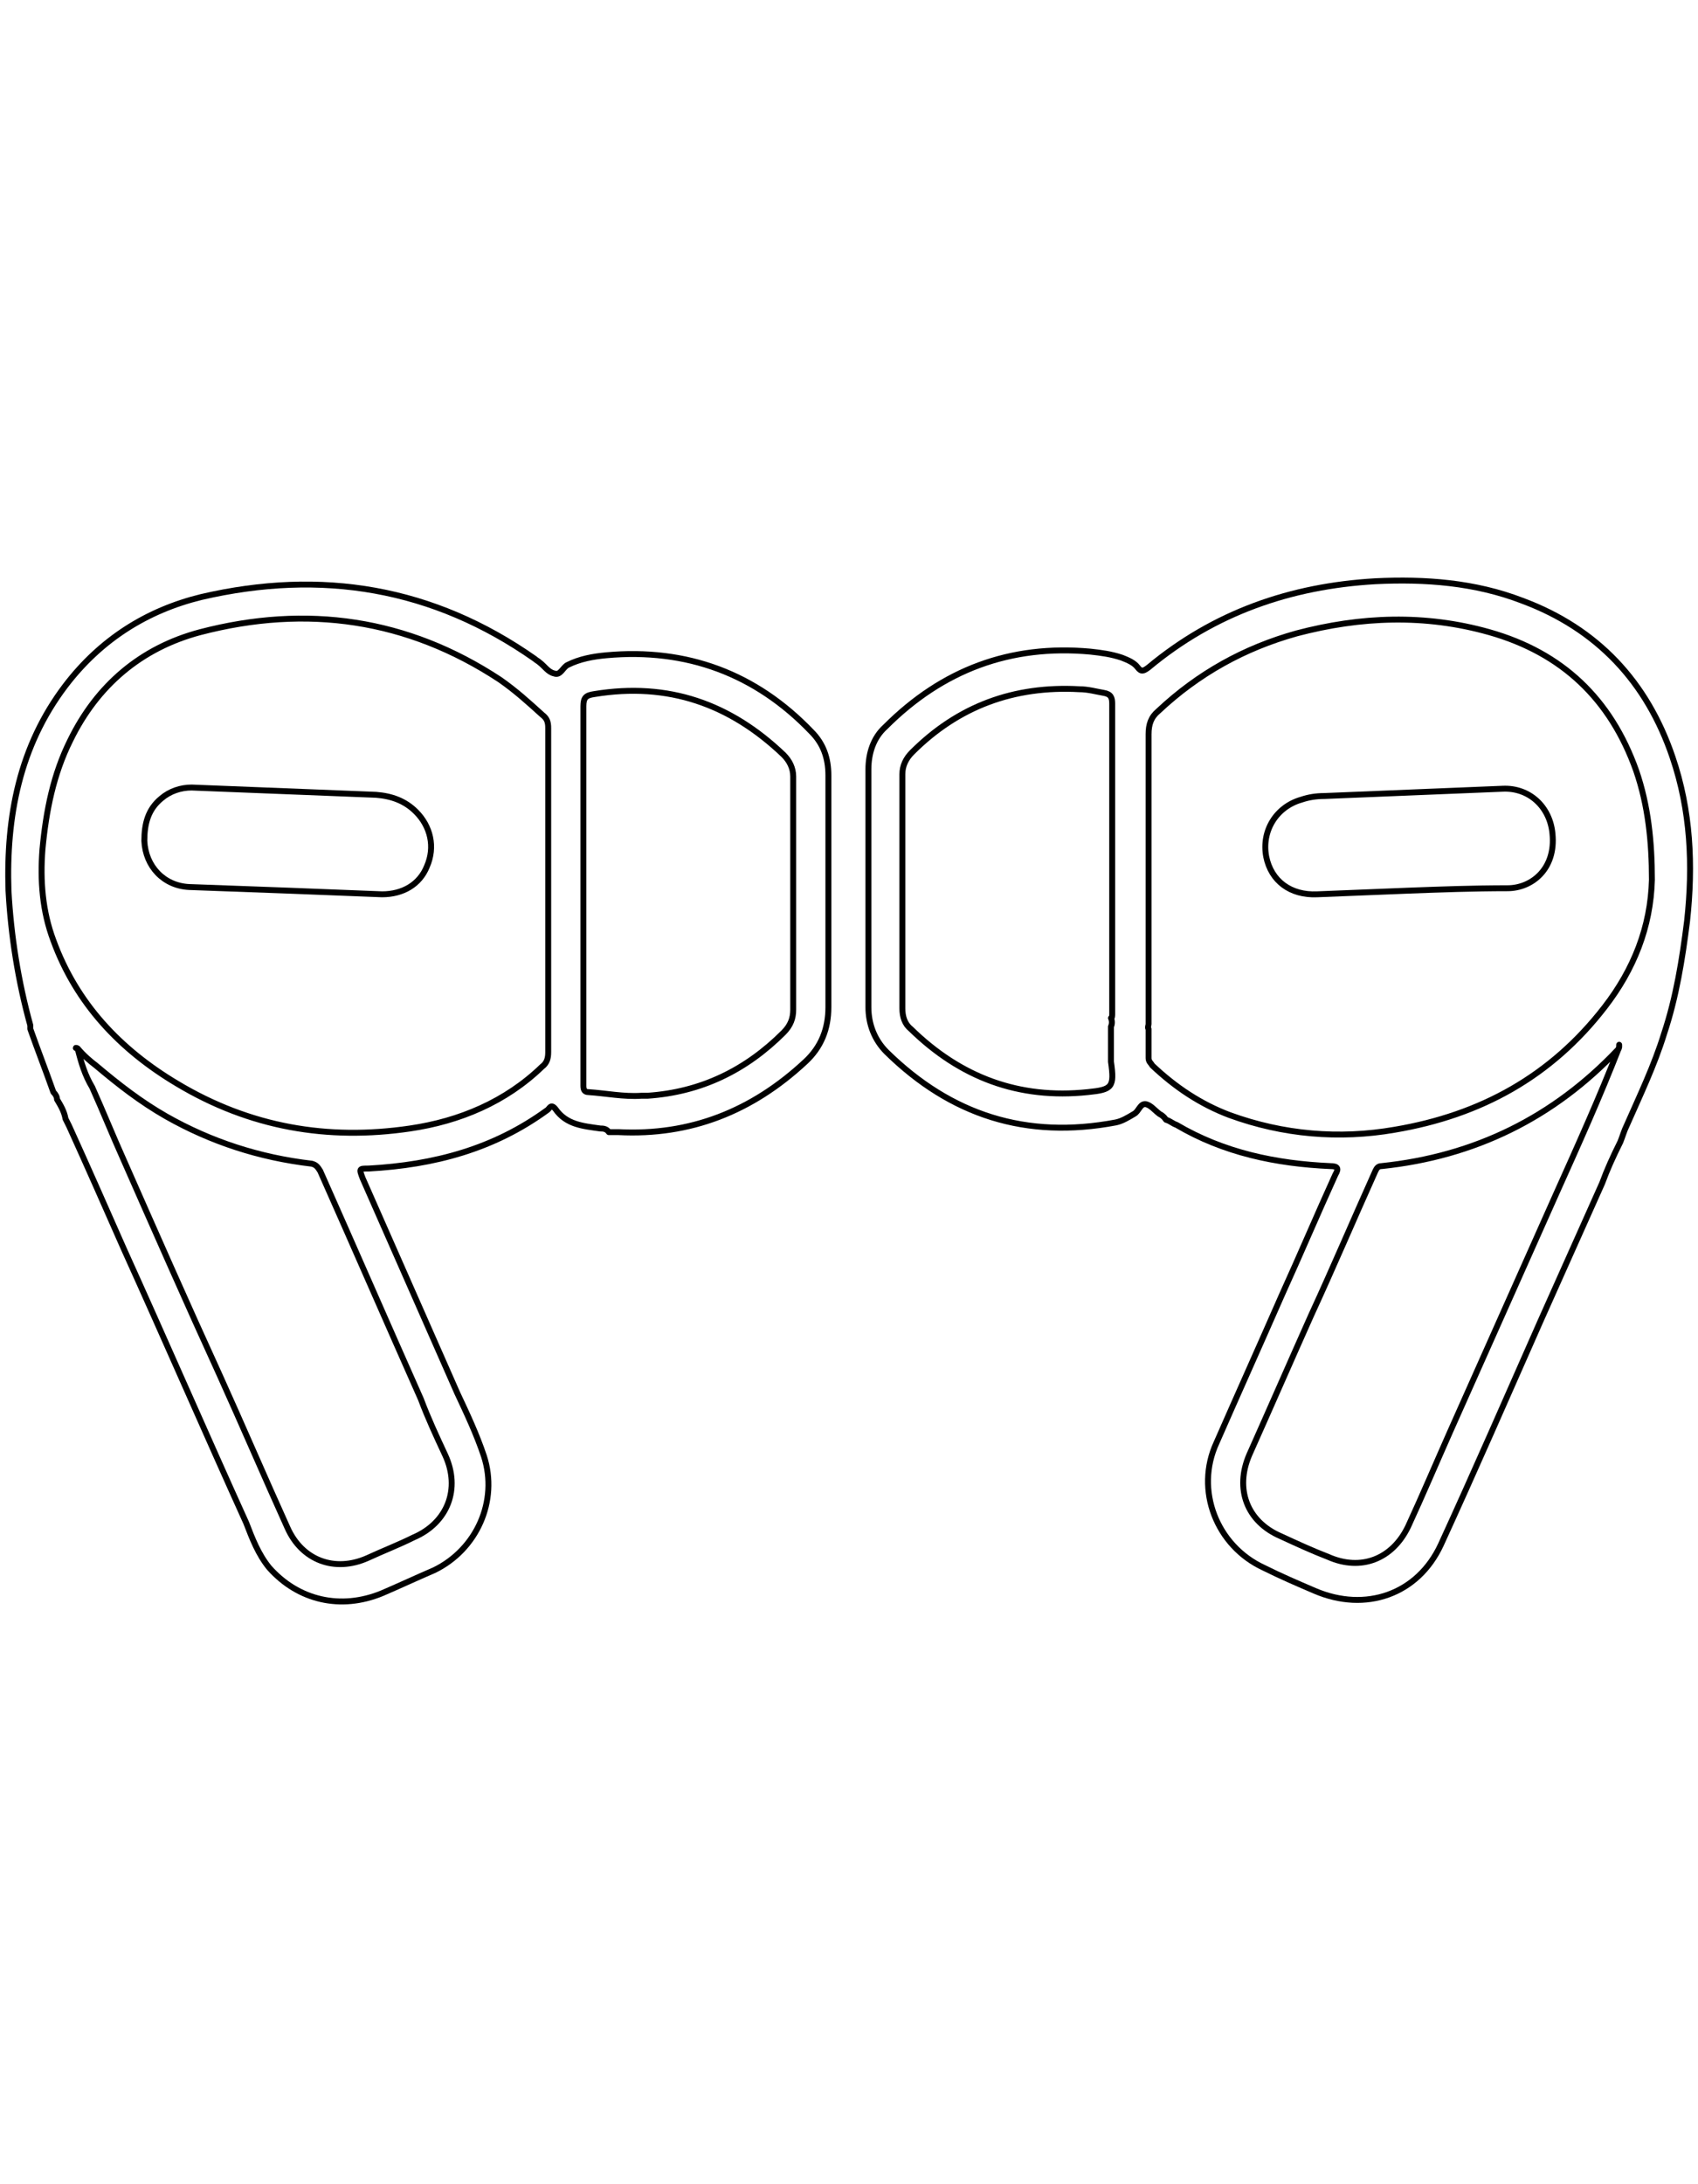<svg xml:space="preserve" style="enable-background:new 0 0 140 180;" viewBox="0 0 140 180" y="0px" x="0px" xmlns:xlink="http://www.w3.org/1999/xlink" xmlns="http://www.w3.org/2000/svg" id="Layer_1" version="1.1">
<style type="text/css">
	.st0{fill:none;stroke:#000000;stroke-width:0.488;stroke-linecap:round;stroke-linejoin:round;stroke-miterlimit:10;}
</style>
<g>
	<g>
		<path d="M45.1,91.5c-4.4,3.2-9.3,4.5-14.7,4.8c-0.8,0-0.8,0-0.5,0.8c2.6,5.9,5.2,11.8,7.8,17.7
			c0.8,1.7,1.6,3.4,2.2,5.2c1.2,3.7-0.6,7.7-4.1,9.4c-1.4,0.6-2.9,1.3-4.3,1.9c-3.4,1.4-6.9,0.6-9.3-2.1c-0.9-1.1-1.4-2.4-1.9-3.7
			c-3.4-7.5-6.7-15.1-10.1-22.6c-1.5-3.4-3-6.8-4.5-10.1c-0.1-0.2-0.2-0.4-0.3-0.6l0,0l0,0c-0.1-0.6-0.4-1.1-0.7-1.6
			c0-0.2-0.1-0.4-0.3-0.6c-0.6-1.7-1.3-3.5-1.9-5.2c0-0.1,0-0.2,0-0.3c-1-3.6-1.6-7.4-1.8-11.1c-0.2-6.1,0.9-11.9,4.7-16.9
			c2.9-3.8,6.7-6.2,11.2-7.3c9.9-2.3,19.1-0.8,27.5,5.1c0.1,0.1,0.3,0.2,0.4,0.3c0.4,0.3,0.7,0.8,1.2,0.9c0.5,0.2,0.7-0.5,1.1-0.7
			c1-0.5,2.1-0.7,3.2-0.8c6.6-0.6,12.3,1.5,16.9,6.3c1,1,1.4,2.2,1.4,3.6c0,6.4,0,12.7,0,19.1c0,1.8-0.6,3.3-1.9,4.5
			c-4.4,4.1-9.5,6.1-15.4,5.8c-0.3,0-0.6,0-0.8,0C50,93,49.7,93,49.5,93c-1.4-0.2-2.8-0.3-3.7-1.6C45.4,90.9,45.3,91.4,45.1,91.5
			L45.1,91.5z M6.4,86.4L6.4,86.4C6.2,86.3,6.2,86.4,6.4,86.4c0.3,1.2,0.6,2.2,1.2,3.2c0.9,2,1.7,4,2.6,6c2.6,5.9,5.2,11.8,7.9,17.7
			c1.9,4.2,3.7,8.4,5.6,12.6c1.2,2.7,3.9,3.7,6.6,2.5c1.3-0.6,2.6-1.1,3.8-1.7c2.8-1.2,3.9-4,2.6-6.8c-0.7-1.5-1.4-3-2-4.6
			c-2.8-6.3-5.5-12.5-8.3-18.8c-0.2-0.3-0.3-0.5-0.7-0.6c-4.3-0.5-8.3-1.8-12-3.9c-2.1-1.2-3.9-2.6-5.8-4.2
			C7.5,87.5,6.9,87,6.4,86.4z M52.9,90.3c0.2,0,0.3,0,0.5,0c4.4-0.3,8.1-2.1,11.2-5.2c0.6-0.6,0.8-1.2,0.8-1.9c0-6.4,0-12.8,0-19.2
			c0-0.7-0.3-1.3-0.8-1.8c-4.4-4.2-9.5-6-15.6-5c-0.7,0.1-0.9,0.3-0.9,1c0,10.2,0,20.4,0,30.7c0,0.2,0,0.4,0,0.6
			c0,0.3,0.1,0.5,0.4,0.5C50,90.1,51.4,90.4,52.9,90.3z M45.2,73.4c0-4.5,0-8.9,0-13.4c0-0.5-0.1-0.8-0.5-1.1c-1.1-1-2.2-2-3.5-2.9
			c-7.6-5-15.9-6.2-24.7-3.9C11.6,53.4,8,56.5,5.8,61c-1.4,2.8-2,5.8-2.3,9c-0.2,2.6,0,5.1,0.9,7.5c1.9,5.2,5.5,9,10.2,11.8
			c6,3.6,12.4,4.7,19.2,3.7c4.1-0.6,7.9-2.2,10.9-5.1c0.4-0.3,0.5-0.7,0.5-1.2C45.2,82.3,45.2,77.8,45.2,73.4z" class="st0"></path>
		<path d="M23.8,73.4c-2.7-0.1-5.5-0.2-8.2-0.3c-2.1-0.1-3.6-1.7-3.7-3.8c0-1.4,0.3-2.6,1.4-3.5
			c0.7-0.6,1.6-0.9,2.5-0.9c5.1,0.2,10.1,0.4,15.2,0.6c1.3,0.1,2.4,0.5,3.3,1.4c1.2,1.2,1.6,2.9,0.9,4.5c-0.6,1.5-2,2.3-3.7,2.3
			C29,73.6,26.4,73.5,23.8,73.4L23.8,73.4z" class="st0"></path>
	</g>
	<g>
		<path d="M132.1,97.5c-1.7,3.8-3.4,7.6-5.1,11.4c-2.7,6.1-5.4,12.3-8.2,18.4c-1.9,4.1-6.2,5.6-10.4,3.8
			c-1.4-0.6-2.8-1.2-4.2-1.9c-3.9-1.8-5.7-6.4-3.9-10.3c1.8-4.1,3.6-8.1,5.4-12.2c1.5-3.3,2.9-6.6,4.4-9.9c0.3-0.5,0.2-0.7-0.4-0.7
			c-4.5-0.2-8.8-1.1-12.7-3.4c-0.3-0.1-0.5-0.3-0.8-0.4c-0.1,0-0.1-0.1-0.2-0.2s-0.2-0.2-0.4-0.3c-0.4-0.3-0.7-0.7-1.1-0.8
			c-0.5-0.1-0.6,0.6-1,0.8c-0.5,0.3-1,0.6-1.5,0.7c-7.4,1.4-13.6-0.6-18.9-5.8c-1-1-1.5-2.3-1.5-3.7c0-6.5,0-13,0-19.6
			c0-1.3,0.4-2.6,1.4-3.5c4.7-4.7,10.3-6.8,16.9-6.2c0.9,0.1,1.7,0.2,2.6,0.5c0.5,0.2,1,0.4,1.3,0.8c0.3,0.4,0.5,0.3,0.9,0
			c5.4-4.5,11.7-6.7,18.7-7.1c4.1-0.2,8.2,0.1,12.1,1.6c6.2,2.3,10.3,6.7,12.4,12.9c1.5,4.4,1.7,8.9,1.2,13.5
			c-0.4,3.2-0.9,6.3-1.9,9.3c-0.8,2.6-2,5.1-3.1,7.6c-0.2,0.4-0.3,0.8-0.5,1.3C133,95.3,132.5,96.4,132.1,97.5z M91.7,83.5
			c0-4.1,0-8.2,0-12.3c0-4.4,0-8.8,0-13.2c0-0.5-0.1-0.8-0.7-0.9c-0.6-0.1-1.3-0.3-2-0.3c-5.4-0.3-10,1.4-13.8,5.2
			c-0.5,0.5-0.8,1.1-0.8,1.8c0,6.4,0,12.9,0,19.3c0,0.7,0.2,1.3,0.7,1.7c4.1,4,8.9,5.8,14.6,5.2c2-0.2,2.2-0.4,1.9-2.5
			c0-0.1,0-0.2,0-0.3c0-0.8,0-1.6,0-2.5v-0.1c0.1-0.2,0.1-0.5,0-0.7C91.7,83.9,91.7,83.7,91.7,83.5z M133.4,86.5
			c-5.3,5.6-11.8,8.8-19.5,9.6c-0.3,0-0.4,0.2-0.5,0.4c-1.8,4-3.5,8-5.3,11.9c-1.7,3.8-3.4,7.7-5.1,11.5c-1.2,2.8-0.2,5.5,2.6,6.7
			c1.3,0.6,2.6,1.2,3.9,1.7c2.7,1.2,5.3,0.2,6.6-2.5c1.2-2.6,2.3-5.2,3.5-7.9c2.9-6.5,5.8-13,8.7-19.5c1.8-4,3.6-8,5.2-12.1
			c0,0,0-0.1,0-0.2C133.5,86.5,133.4,86.5,133.4,86.5z M94.7,84.4c0,0.1-0.1,0.3,0,0.4c0,0.8,0,1.6,0,2.4c0,0.3,0.2,0.4,0.3,0.6
			c1.9,1.8,4,3.2,6.4,4.1c4.4,1.6,9,2,13.6,1.2c7.1-1.2,12.9-4.4,17.3-10.1c2.4-3.1,3.8-6.6,3.9-10.5c0-3.1-0.3-6.1-1.3-9
			c-2.1-5.9-6.1-9.7-12.1-11.4c-5.3-1.5-10.6-1.3-15.9,0.1c-4.3,1.2-8.1,3.3-11.4,6.4c-0.6,0.5-0.8,1.1-0.8,1.9c0,7.7,0,15.4,0,23.1
			C94.7,83.7,94.7,84,94.7,84.4z" class="st0"></path>
		<path d="M116.1,73.4c-2.5,0.1-5,0.2-7.5,0.3c-2.2,0.1-3.8-1.1-4.2-3.1c-0.4-2.1,0.8-4.1,2.9-4.7
			c0.6-0.2,1.2-0.3,1.9-0.3c4.9-0.2,9.8-0.4,14.7-0.6c2.2-0.1,3.9,1.5,4.1,3.7c0.3,2.9-1.7,4.5-3.7,4.5
			C121.5,73.2,118.8,73.3,116.1,73.4z" class="st0"></path>
	</g>
</g>
</svg>
